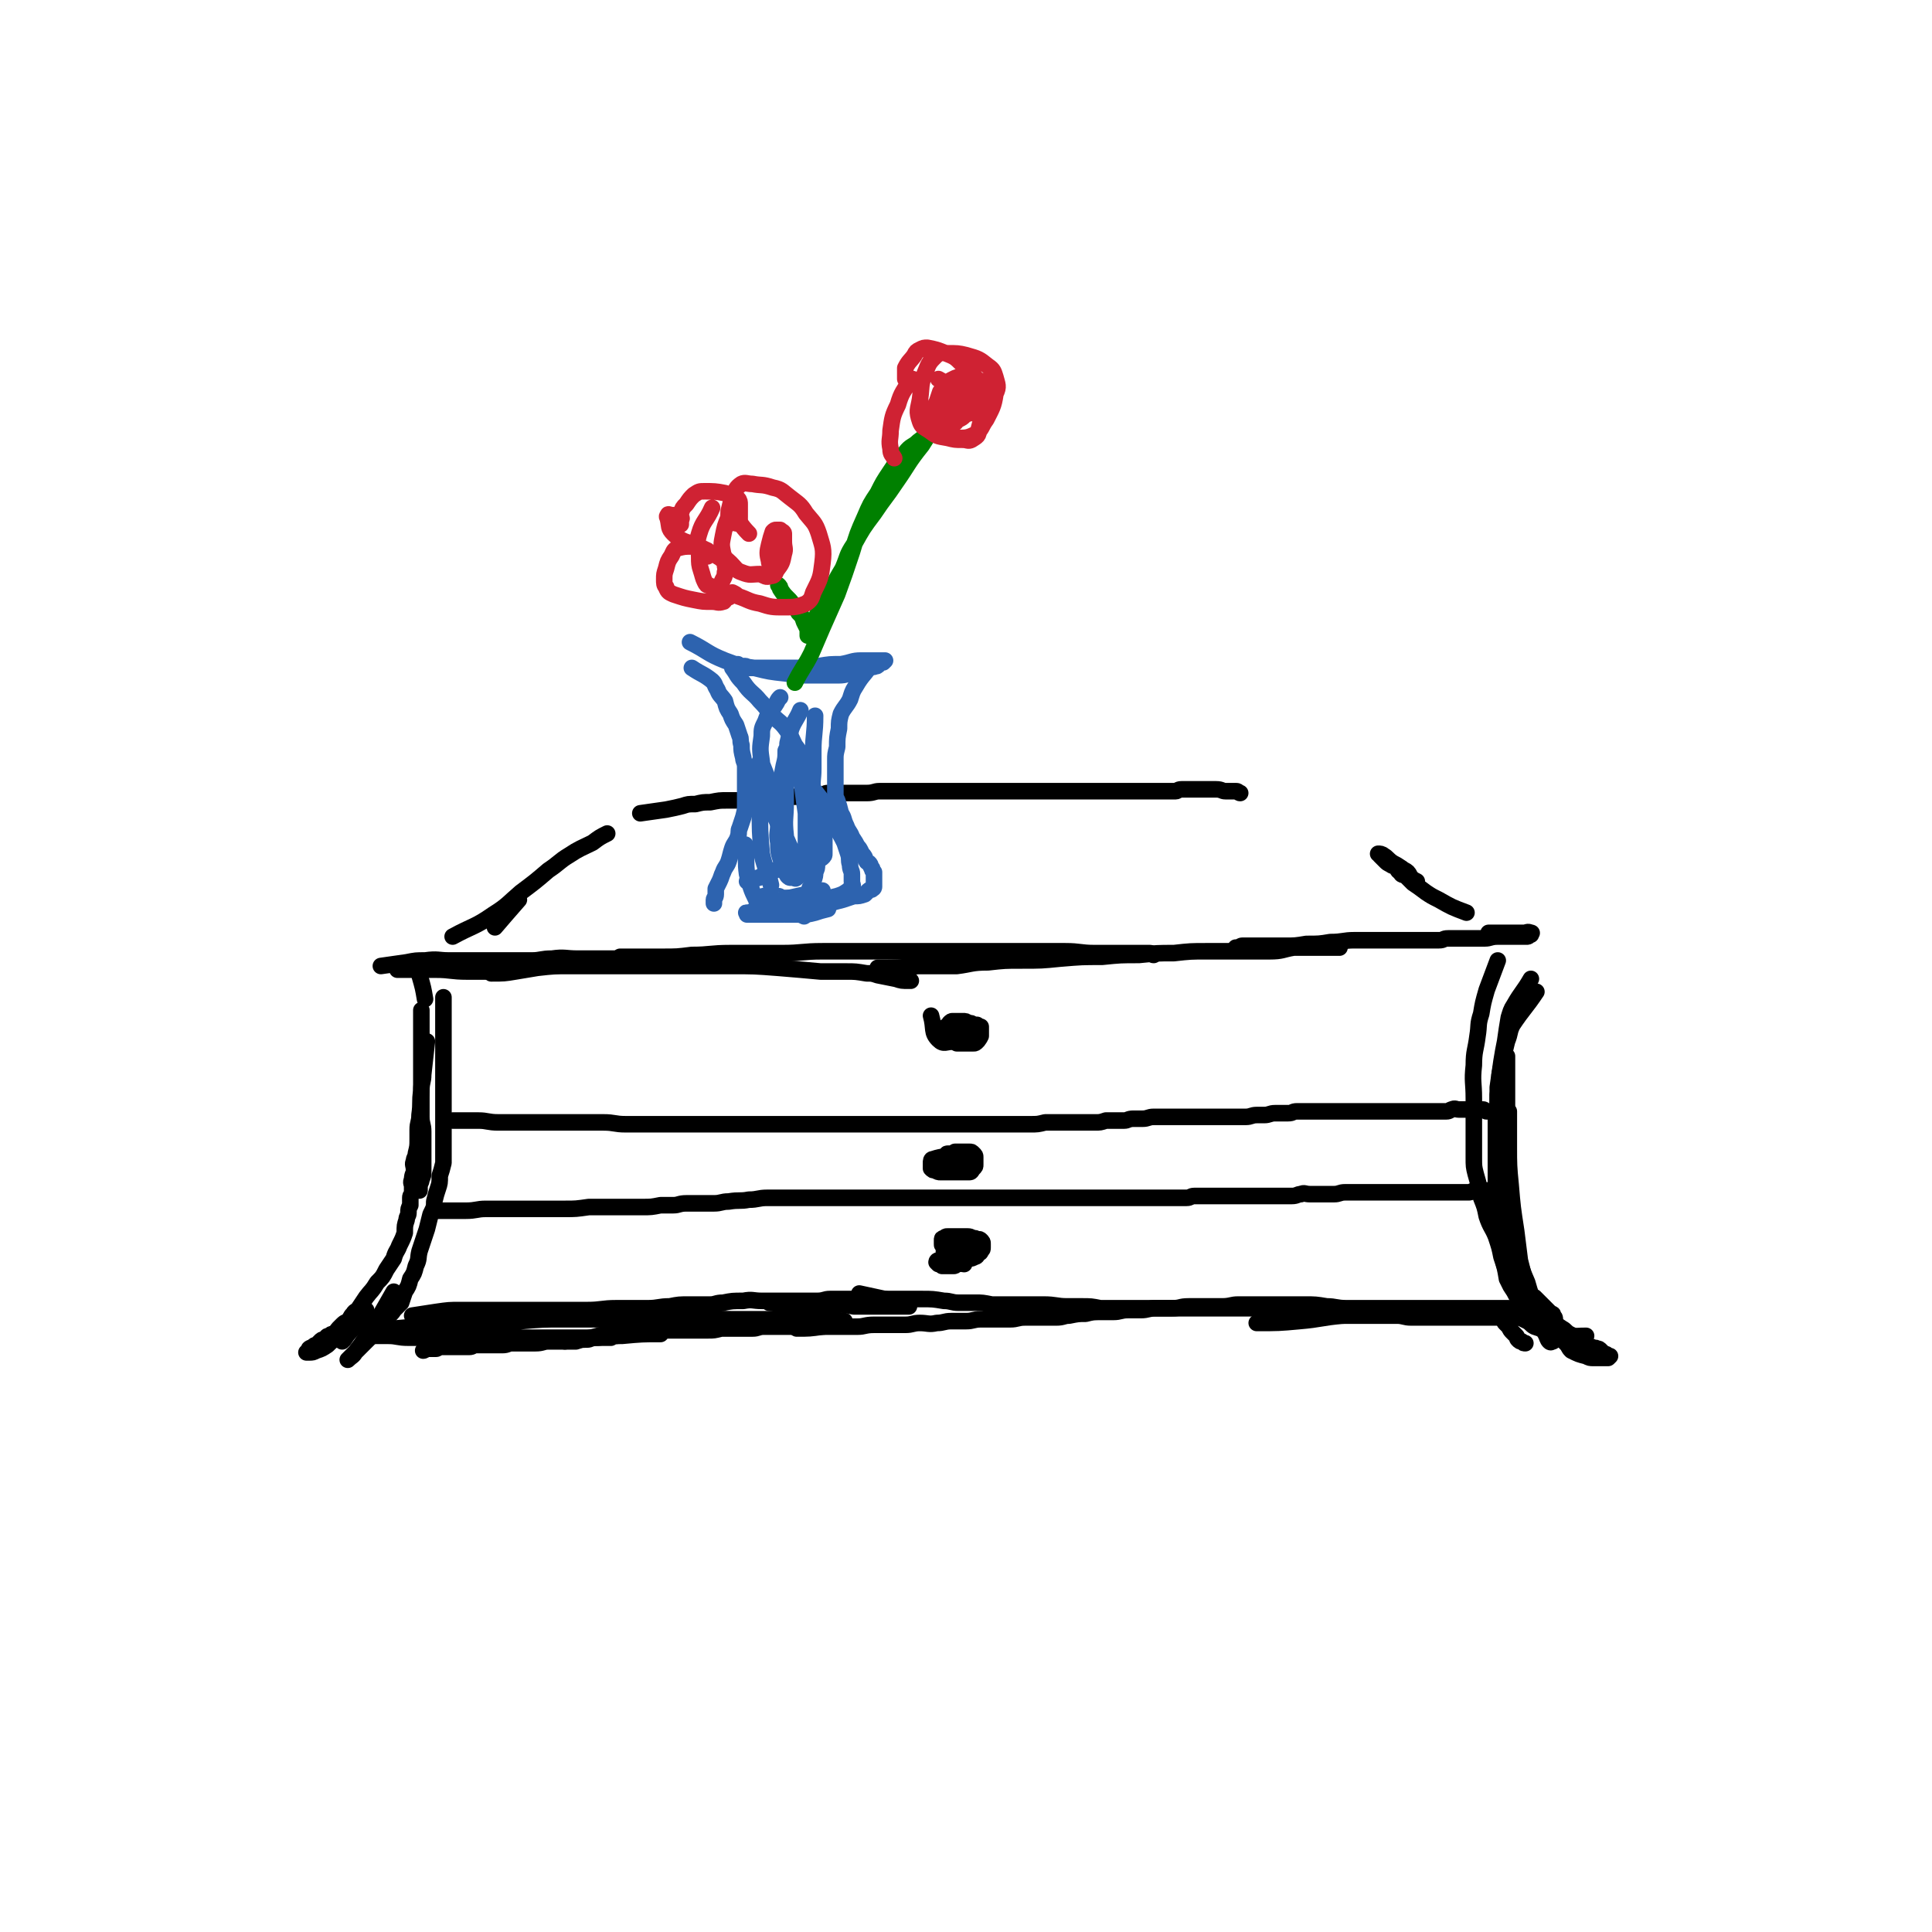 <svg viewBox='0 0 1050 1050' version='1.1' xmlns='http://www.w3.org/2000/svg' xmlns:xlink='http://www.w3.org/1999/xlink'><g fill='none' stroke='#000000' stroke-width='9' stroke-linecap='round' stroke-linejoin='round'><path d='M229,549c0,0 0,0 0,0 0,8 0,8 0,16 0,4 0,4 0,8 0,5 0,5 0,9 0,5 0,5 0,9 0,4 0,4 0,8 0,4 0,4 0,8 0,4 1,4 1,8 0,3 0,4 0,7 0,2 0,2 0,5 0,3 0,3 0,6 0,2 0,2 0,3 0,3 0,3 -1,5 0,2 -1,2 -1,4 0,1 0,1 0,2 '/><path d='M232,566c0,0 0,0 0,0 -1,9 -1,9 -2,18 0,4 -1,4 -1,9 -1,6 0,6 -1,13 0,4 -1,4 -1,8 0,2 0,2 0,5 0,4 0,4 -1,8 0,2 -1,2 -1,4 -1,2 0,2 0,5 0,2 -1,2 -1,5 -1,2 0,2 0,4 0,1 0,1 0,3 0,2 -1,1 -1,3 0,2 0,2 0,4 -1,2 -1,2 -1,4 0,2 -1,2 -1,4 -1,3 -1,3 -1,7 -1,3 -1,3 -3,7 -1,3 -2,3 -3,7 -2,3 -2,3 -4,6 -2,4 -2,4 -5,7 -3,5 -3,4 -6,8 -2,3 -2,3 -4,6 -1,2 -2,1 -3,3 -2,2 -1,2 -3,4 -1,1 -1,0 -3,2 -1,1 -1,1 -2,2 -1,1 -1,2 -3,3 -1,0 -1,0 -2,1 -2,0 -1,1 -3,2 -1,0 -1,0 -2,1 -1,1 -1,1 -2,2 -1,0 -1,0 -2,1 -1,1 -1,0 -2,1 0,1 0,1 0,2 0,0 -1,0 -1,0 0,0 -1,0 0,0 0,0 0,0 1,0 2,0 2,0 4,-1 3,-1 3,-1 6,-3 2,-2 2,-2 5,-4 2,-1 2,-1 4,-3 2,-1 1,-1 3,-3 1,-1 1,-1 3,-2 1,-1 1,-1 2,-2 1,-1 1,-1 2,-2 0,0 0,0 1,-1 0,-1 1,0 1,-1 0,0 0,0 0,-1 0,0 0,0 0,0 -1,1 -1,1 -2,3 -1,2 -1,2 -3,4 -1,2 -1,2 -3,4 -2,2 -2,2 -4,5 0,0 0,0 -1,1 '/><path d='M241,542c0,0 0,0 0,0 0,7 0,7 0,14 0,5 0,5 0,10 0,4 0,4 0,9 0,5 0,5 0,9 0,7 0,7 0,13 0,5 0,5 0,10 0,5 0,5 0,9 0,5 0,5 0,9 0,4 0,4 0,7 -1,4 -1,4 -2,7 0,4 0,4 -1,7 -1,3 -1,3 -2,7 0,3 0,3 -2,7 -1,4 -1,4 -2,8 -2,6 -2,6 -4,12 -1,4 0,4 -2,8 -1,4 -1,4 -3,7 -1,4 -1,4 -3,7 -1,3 -1,3 -2,6 -2,2 -2,2 -4,4 -1,2 -2,2 -3,4 -3,3 -2,3 -5,5 -1,2 -1,2 -3,4 -1,1 -1,1 -2,2 -1,1 -1,1 -3,3 -1,1 -1,1 -2,2 -1,1 -1,1 -2,2 -1,1 -1,1 -2,2 -1,1 -1,1 -2,2 0,0 0,0 -1,1 0,0 0,0 0,0 0,0 0,0 0,0 2,-2 3,-2 4,-4 7,-9 7,-10 13,-19 4,-7 4,-7 8,-14 '/><path d='M231,543c0,0 0,0 0,0 -1,-6 -1,-6 -3,-13 '/><path d='M240,526c0,0 0,0 0,0 -6,0 -6,0 -13,0 -1,0 -1,0 -2,0 -1,0 -1,0 -3,0 -1,0 -1,1 -2,1 -1,0 -1,0 -2,0 0,0 0,0 -1,0 0,0 0,0 -1,0 0,0 0,0 0,0 0,0 0,0 1,0 3,0 3,0 7,0 6,0 6,0 13,0 8,0 8,1 17,1 9,0 9,0 18,0 0,0 0,0 0,0 '/><path d='M207,525c0,0 0,0 0,0 7,-1 7,-1 14,-2 5,-1 5,-1 10,-1 7,-1 7,0 13,0 8,0 8,0 16,0 6,0 6,0 13,0 8,0 8,0 16,0 5,0 5,-1 11,-1 7,-1 7,0 14,0 7,0 7,0 14,0 8,0 8,0 16,0 5,0 5,0 10,0 4,0 4,0 9,0 4,0 4,0 8,0 5,0 5,0 11,0 5,0 5,1 11,1 1,0 1,0 2,0 '/><path d='M267,529c0,0 0,0 0,0 7,0 7,0 13,-1 6,-1 6,-1 12,-2 9,-1 9,-1 18,-1 12,0 12,0 24,0 12,0 12,0 23,0 9,0 9,0 19,0 10,0 10,0 21,0 13,0 13,0 26,1 12,1 12,1 23,2 7,0 7,0 14,0 5,0 5,0 11,1 3,0 3,0 6,1 5,1 5,1 10,2 3,1 3,1 7,1 0,0 0,0 1,0 '/><path d='M337,520c0,0 0,0 0,0 12,0 12,0 23,0 8,0 8,0 16,-1 10,0 10,-1 21,-1 14,0 14,0 28,0 11,0 11,-1 22,-1 10,0 10,0 20,0 12,0 12,0 24,0 11,0 11,0 22,0 11,0 11,0 21,0 8,0 8,0 17,0 7,0 7,0 15,0 7,0 7,0 13,0 8,0 8,1 16,1 5,0 5,0 10,0 4,0 4,0 9,0 3,0 3,0 7,0 2,0 2,0 4,0 1,0 1,1 2,1 0,0 0,0 0,0 0,0 0,0 0,0 '/><path d='M477,526c0,0 0,0 0,0 11,0 11,0 22,-1 11,0 11,0 21,0 8,-1 8,-2 17,-2 9,-1 9,-1 18,-1 11,0 11,0 21,-1 12,-1 12,-1 23,-1 10,-1 10,-1 20,-1 10,-1 10,-1 19,-1 9,-1 9,-1 18,-1 9,0 9,0 19,0 7,0 7,0 15,0 7,0 7,-1 13,-2 6,0 6,0 12,0 4,0 4,0 8,0 1,0 1,0 3,0 1,0 1,0 2,0 0,0 0,0 0,0 '/><path d='M722,514c0,0 0,0 0,0 -8,0 -8,0 -17,0 -7,0 -7,0 -15,0 -4,0 -4,0 -8,0 -2,0 -2,0 -5,0 -1,0 -1,0 -2,0 -1,0 -1,1 -2,1 -1,0 -1,0 -1,0 -1,0 0,0 1,0 6,0 6,0 13,0 6,0 6,0 12,-1 6,0 6,0 12,-1 7,0 7,0 13,-1 7,0 7,-1 13,-1 7,0 7,0 14,0 6,0 6,0 12,0 3,0 3,0 7,0 4,0 4,0 8,0 2,0 2,0 5,0 3,0 2,-1 5,-1 2,0 2,0 3,0 1,0 1,0 2,0 1,0 1,0 2,0 1,0 1,0 1,0 0,0 0,0 0,0 0,0 0,0 -1,0 -1,0 -1,0 -2,0 -1,0 -1,0 -1,0 0,0 0,0 0,0 0,0 0,0 0,0 0,0 0,0 0,0 1,0 1,0 2,0 3,0 3,0 7,0 3,0 3,0 7,0 3,0 3,-1 7,-1 2,0 2,0 5,0 3,0 3,0 6,0 1,0 1,0 2,0 2,0 2,0 3,0 1,0 1,-1 2,-1 0,0 0,0 0,0 0,-1 1,-1 0,-1 -2,-1 -2,0 -4,0 -5,0 -5,0 -11,0 -4,0 -4,0 -8,0 '/><path d='M835,539c0,0 0,0 0,0 -6,9 -7,9 -13,18 -2,4 -1,4 -3,9 -1,4 -1,4 -2,9 -1,4 -1,4 -2,9 0,6 0,6 -1,11 0,6 0,6 -1,11 0,5 0,5 0,11 0,3 0,3 0,7 0,4 0,4 0,7 0,5 0,5 0,9 0,5 0,5 0,9 0,5 1,5 2,9 0,4 0,4 1,9 0,3 0,4 1,7 1,3 1,3 2,6 0,2 0,2 1,5 1,1 1,1 2,3 0,1 0,1 1,3 0,1 0,1 1,2 1,1 1,1 2,3 0,1 0,1 1,2 1,1 1,1 2,3 1,1 1,1 2,2 1,1 1,1 3,2 1,1 1,1 2,2 1,1 1,1 2,2 1,1 1,1 2,2 1,1 1,1 2,2 0,0 0,0 1,1 1,0 1,0 1,1 1,1 1,1 1,2 0,0 0,1 0,1 0,0 0,0 0,0 0,0 0,1 0,1 0,0 -1,0 -1,0 -1,0 -1,0 -2,0 -1,-1 -1,-1 -2,-2 -2,-3 -2,-3 -4,-6 -4,-7 -4,-7 -6,-14 -3,-7 -3,-7 -5,-14 -3,-10 -3,-10 -4,-20 -2,-11 -2,-11 -2,-22 -1,-11 0,-11 0,-23 0,-6 0,-6 0,-13 0,-5 0,-5 0,-10 0,-5 0,-5 0,-9 0,-3 0,-3 0,-7 0,-3 0,-3 0,-5 '/><path d='M814,522c0,0 0,0 0,0 -3,8 -3,8 -6,16 -2,7 -2,7 -3,13 -2,6 -1,6 -2,12 -1,8 -2,8 -2,16 -1,9 0,9 0,18 0,9 0,9 0,17 0,8 0,8 0,15 0,5 0,5 1,9 2,7 2,7 3,13 2,5 2,5 3,10 2,6 3,6 5,11 2,6 2,6 3,11 2,6 2,6 3,12 1,2 1,2 2,4 2,3 2,3 3,5 2,2 2,1 3,3 2,1 1,2 2,3 2,2 2,1 3,3 2,1 1,1 2,2 1,2 1,1 2,2 1,1 1,1 2,2 1,1 2,1 2,2 1,1 1,2 1,2 1,1 1,1 2,2 1,0 1,0 1,2 0,0 0,0 0,1 0,0 0,0 0,1 0,0 0,0 0,0 -1,0 -1,1 -2,0 -1,-1 -1,-2 -2,-4 -3,-5 -3,-5 -5,-11 -3,-7 -3,-7 -5,-14 -2,-7 -2,-7 -4,-15 -1,-8 -1,-8 -2,-16 -2,-13 -2,-13 -3,-25 -1,-10 -1,-11 -1,-21 0,-8 0,-8 0,-16 0,-2 0,-2 0,-3 '/><path d='M832,532c0,0 0,0 0,0 -4,7 -5,7 -9,14 -2,3 -2,4 -3,7 -1,6 -1,6 -2,13 -1,5 -1,5 -2,11 -1,7 -1,7 -2,14 0,8 0,8 0,16 0,5 0,5 0,10 0,5 0,5 0,11 0,5 0,5 0,11 0,6 0,6 0,12 0,5 0,5 0,11 0,4 0,5 0,9 0,4 1,4 2,8 0,3 0,3 1,6 1,5 2,5 4,9 0,2 0,2 1,4 2,3 2,3 4,6 2,2 2,2 4,4 2,2 2,2 5,4 4,3 4,3 9,6 2,2 2,2 5,4 2,1 2,2 4,3 2,1 2,1 4,2 2,1 1,1 3,2 1,1 1,1 3,2 1,1 1,1 2,1 1,1 2,0 3,1 1,0 1,0 2,1 1,1 1,1 2,2 0,0 1,0 1,0 0,0 0,1 0,1 0,0 1,0 2,0 0,0 -1,1 -1,1 0,0 0,0 0,0 -1,0 -1,0 -2,0 -3,0 -3,0 -6,0 -2,0 -2,0 -4,-1 -4,-1 -4,-1 -8,-3 -2,-2 -1,-2 -3,-4 -2,-2 -2,-2 -3,-3 -3,-4 -3,-5 -6,-9 '/><path d='M862,726c0,0 0,0 0,0 -8,0 -8,1 -16,0 -3,0 -3,-2 -6,-3 -3,-1 -3,-1 -6,-2 -2,-1 -2,-2 -4,-3 -2,-1 -2,-1 -4,-2 -1,-1 -1,-1 -2,-2 -1,-1 -2,0 -3,-1 -1,0 -1,-1 -2,-1 -1,0 -1,0 -1,0 -1,0 -1,0 -1,0 -1,0 -1,0 -1,0 0,0 0,1 0,1 0,1 0,1 0,2 0,1 1,1 1,2 1,1 0,1 1,2 1,1 1,1 2,2 1,2 1,2 2,3 1,1 1,1 2,2 1,1 0,1 1,2 1,1 1,1 2,1 1,1 1,1 2,1 '/><path d='M224,715c0,0 0,0 0,0 7,-1 6,-1 13,-2 7,-1 7,-1 13,-1 8,0 8,0 15,0 6,0 6,0 11,0 8,0 8,0 15,0 7,0 7,0 14,0 7,0 7,0 14,0 8,0 8,-1 16,-1 9,0 9,0 17,0 6,0 6,-1 12,-1 5,-1 5,-1 11,-1 5,0 5,0 11,0 3,0 3,-1 7,-1 5,-1 5,-1 11,-1 5,-1 5,0 10,0 3,0 3,0 6,0 5,0 5,0 9,0 4,0 4,0 8,0 3,0 3,0 7,0 4,0 4,-1 7,-1 4,0 4,0 8,0 4,0 4,0 7,0 5,0 5,0 9,0 4,0 4,0 8,0 5,0 5,0 9,0 5,0 5,0 9,0 6,0 6,0 12,1 4,0 4,1 8,1 4,0 4,0 9,0 4,0 4,0 9,1 5,0 5,0 10,0 5,0 5,0 10,0 4,0 4,0 8,0 7,0 7,1 13,1 4,0 4,0 8,0 5,0 5,0 10,1 4,0 4,0 9,0 4,0 4,0 7,0 5,0 5,0 10,0 4,0 4,0 8,0 4,0 4,0 8,0 4,0 4,0 8,0 4,0 4,0 8,0 3,0 3,0 7,0 5,0 5,0 9,0 4,0 4,0 8,0 4,0 4,0 8,0 4,0 4,1 7,1 3,0 3,0 6,0 4,0 4,1 7,1 4,0 4,0 8,0 4,0 4,1 8,1 3,0 3,1 6,1 5,0 5,0 10,0 4,0 4,0 9,0 5,0 5,0 10,0 4,0 4,1 8,1 3,0 3,0 7,0 2,0 2,0 4,0 2,0 2,0 5,0 2,0 2,0 5,0 2,0 2,0 5,0 2,0 2,0 5,0 2,0 2,0 4,0 2,0 2,0 3,0 1,0 1,0 2,0 2,0 2,0 3,0 1,0 1,0 2,0 1,0 1,0 2,0 2,0 2,0 3,0 1,0 1,0 2,0 2,0 2,0 3,0 1,0 1,0 2,0 1,0 1,0 2,0 1,0 1,0 1,0 1,0 1,0 2,0 0,0 0,0 0,0 '/><path d='M838,710c0,0 0,0 0,0 -6,1 -6,1 -13,1 -4,0 -4,0 -7,0 -5,0 -5,0 -10,0 -5,0 -5,0 -11,0 -5,0 -5,0 -10,0 -6,0 -6,0 -11,0 -5,0 -5,0 -10,0 -5,0 -5,0 -9,0 -7,0 -7,0 -14,0 -5,0 -5,0 -11,0 -6,0 -6,-1 -11,-1 -6,-1 -6,-1 -12,-1 -4,0 -4,0 -8,0 -6,0 -6,0 -12,0 -3,0 -3,0 -7,0 -4,0 -4,0 -9,0 -4,0 -4,1 -9,1 -4,0 -4,0 -8,0 -5,0 -5,0 -10,0 -5,0 -4,1 -9,1 -5,0 -5,0 -9,0 -4,0 -4,1 -8,1 -4,0 -4,0 -7,0 -4,0 -4,1 -8,1 -3,0 -3,0 -6,0 -5,0 -5,0 -9,1 -4,0 -4,0 -9,1 -3,0 -3,1 -7,1 -3,0 -3,0 -7,0 -5,0 -5,0 -10,0 -4,0 -4,1 -8,1 -4,0 -4,0 -8,0 -4,0 -4,0 -8,0 -4,0 -4,1 -8,1 -4,0 -4,0 -8,0 -4,0 -4,1 -8,1 -4,1 -5,0 -9,0 -4,0 -4,1 -8,1 -3,0 -3,0 -7,0 -5,0 -5,0 -10,0 -5,0 -5,1 -9,1 -3,0 -3,0 -6,0 -4,0 -4,0 -7,0 -3,0 -3,0 -6,0 -3,0 -3,0 -6,0 -3,0 -3,0 -6,0 -2,0 -2,0 -5,0 -2,0 -2,0 -5,0 -3,0 -3,0 -5,0 -3,0 -3,0 -5,0 -3,0 -3,1 -6,1 -2,0 -2,0 -4,0 -4,0 -4,0 -7,0 -3,0 -3,0 -6,0 -4,1 -4,1 -7,1 -4,0 -4,0 -9,0 -3,0 -3,0 -6,0 -3,0 -3,0 -7,0 -3,0 -3,0 -6,1 -3,0 -3,0 -6,0 -3,0 -3,0 -6,1 -2,0 -2,0 -5,0 -2,0 -2,0 -5,1 -2,0 -2,0 -3,1 -2,0 -2,0 -4,0 -2,0 -2,0 -4,0 -3,0 -3,1 -5,1 -3,0 -3,0 -6,1 -4,0 -4,0 -8,0 -4,0 -4,0 -7,0 -3,0 -3,1 -7,1 -4,0 -4,0 -7,0 -3,0 -3,0 -6,0 -2,0 -2,1 -5,1 -2,0 -2,0 -4,0 -2,0 -2,0 -4,0 -2,0 -2,0 -4,0 -1,0 -1,0 -3,0 -1,0 -1,1 -3,1 -1,0 -1,0 -3,0 -1,0 -1,0 -2,0 -1,0 -1,0 -2,0 -1,0 -1,0 -3,0 -1,0 -1,0 -2,0 -1,0 -1,0 -2,0 -1,0 -1,0 -2,0 -1,0 -1,1 -2,1 -1,0 -1,0 -1,0 -1,0 -1,0 -2,0 -1,0 -1,0 -2,0 -1,0 -1,1 -2,1 '/><path d='M237,658c0,0 0,0 0,0 8,0 8,0 16,0 6,0 6,-1 11,-1 5,0 5,0 11,0 5,0 5,0 10,0 5,0 5,0 10,0 6,0 6,0 12,0 6,0 6,0 13,-1 5,0 5,0 10,0 6,0 6,0 11,0 4,0 4,0 8,0 5,0 5,0 10,-1 3,0 3,0 7,0 3,0 3,-1 7,-1 4,0 4,0 8,0 3,0 3,0 7,0 4,0 4,-1 8,-1 6,-1 6,0 11,-1 5,0 5,-1 10,-1 4,0 4,0 8,0 4,0 4,0 7,0 4,0 4,0 7,0 4,0 4,0 8,0 4,0 4,0 7,0 4,0 4,0 8,0 4,0 4,0 8,0 4,0 4,0 7,0 4,0 4,0 8,0 5,0 5,0 9,0 4,0 4,0 9,0 3,0 3,0 6,0 3,0 3,0 6,0 3,0 3,0 6,0 3,0 3,0 7,0 2,0 2,0 5,0 3,0 3,0 7,0 3,0 3,0 6,0 4,0 4,0 7,0 3,0 3,0 6,0 3,0 3,0 5,0 3,0 3,0 5,0 3,0 3,0 6,0 4,0 4,0 8,0 4,0 4,0 8,0 3,0 3,0 6,0 4,0 4,0 9,0 3,0 3,0 6,0 5,0 5,0 9,0 3,0 3,0 6,0 3,0 3,0 6,0 2,0 2,0 4,0 4,0 4,0 8,0 2,0 2,-1 4,-1 4,0 4,0 7,0 3,0 3,0 7,0 3,0 3,0 6,0 3,0 3,0 6,0 4,0 4,0 7,0 3,0 3,0 5,0 2,0 2,0 5,0 2,0 2,0 4,0 3,0 3,0 6,0 3,0 3,-1 5,-1 2,-1 2,0 5,0 2,0 2,0 5,0 2,0 2,0 4,0 2,0 2,0 4,0 3,0 3,-1 6,-1 2,0 2,0 5,0 2,0 2,0 4,0 3,0 3,0 5,0 3,0 3,0 5,0 3,0 3,0 5,0 3,0 3,0 5,0 3,0 3,0 7,0 2,0 2,0 4,0 2,0 2,0 4,0 1,0 1,0 3,0 2,0 2,0 3,0 1,0 1,0 3,0 2,0 2,0 4,0 1,0 1,0 2,0 1,0 1,0 3,0 1,0 1,0 2,0 2,0 2,0 3,0 1,0 1,0 3,-1 1,0 1,0 2,0 2,0 2,0 3,0 1,0 1,0 2,0 2,0 2,0 3,0 1,0 1,-1 2,-1 1,0 1,0 3,0 1,0 1,0 2,0 1,0 1,0 2,-1 0,0 0,0 0,0 '/><path d='M246,609c0,0 0,0 0,0 7,0 7,0 14,0 5,0 5,1 11,1 4,0 4,0 9,0 5,0 5,0 10,0 6,0 6,0 13,0 6,0 6,0 12,0 6,0 6,0 13,0 6,0 6,1 12,1 4,0 4,0 9,0 3,0 3,0 7,0 6,0 6,0 12,0 4,0 4,0 7,0 6,0 6,0 11,0 5,0 5,0 10,0 6,0 6,0 11,0 5,0 5,0 10,0 4,0 4,0 9,0 4,0 4,0 9,0 5,0 5,0 10,0 3,0 3,0 6,0 4,0 4,0 8,0 4,0 4,0 8,0 4,0 4,0 8,0 4,0 4,0 9,0 4,0 4,0 8,0 4,0 4,0 9,0 4,0 4,0 8,0 4,0 4,0 8,0 3,0 3,0 6,0 4,0 4,0 7,0 3,0 3,0 7,0 4,0 4,0 8,0 3,0 3,0 6,0 4,0 4,0 9,0 4,0 4,0 8,-1 3,0 3,0 6,0 4,0 4,0 8,0 3,0 3,0 7,0 3,0 3,0 6,0 3,0 3,0 6,-1 3,0 3,0 5,0 2,0 2,0 5,0 2,0 2,-1 5,-1 3,0 3,0 5,0 3,0 3,-1 6,-1 3,0 3,0 5,0 4,0 4,0 7,0 3,0 3,0 6,0 2,0 2,0 5,0 3,0 3,0 7,0 3,0 3,0 7,0 3,0 3,0 6,0 3,0 3,0 7,0 3,0 3,-1 6,-1 2,0 2,0 4,0 3,0 3,-1 6,-1 1,0 1,0 3,0 2,0 2,0 4,0 3,0 2,-1 5,-1 3,0 3,0 5,0 2,0 2,0 4,0 3,0 3,0 5,0 2,0 2,0 4,0 3,0 3,0 5,0 3,0 3,0 5,0 2,0 2,0 4,0 3,0 3,0 5,0 4,0 4,0 7,0 2,0 2,0 4,0 3,0 3,0 6,0 2,0 2,0 4,0 3,0 3,0 5,0 3,0 3,0 6,0 2,0 2,0 5,0 2,0 2,0 4,0 2,0 2,0 3,0 2,0 2,-1 3,-1 2,-1 2,0 4,0 0,0 0,0 1,0 2,0 2,0 3,0 1,0 1,0 2,0 2,0 2,0 3,0 2,0 2,0 4,0 1,0 1,1 2,1 '/><path d='M520,627c0,0 0,0 0,0 -6,2 -7,1 -13,3 -1,0 -1,1 -1,2 0,1 0,1 0,2 0,1 0,1 0,1 1,1 1,1 2,1 2,1 2,1 3,1 1,0 1,0 2,0 2,0 2,0 3,0 2,0 2,0 3,0 1,0 1,0 2,0 1,0 2,0 2,-1 1,-1 1,-1 1,-2 0,-1 0,-1 0,-1 0,-1 0,-1 0,-2 0,-1 0,-1 0,-1 0,-1 -1,-1 -1,-1 -2,-1 -2,-1 -4,-1 0,0 0,0 -1,0 -1,0 -1,0 -2,0 -1,0 -2,-1 -2,0 -1,1 -1,1 -1,2 -1,1 -1,1 -1,1 0,1 0,1 0,2 0,1 0,1 1,2 0,0 1,0 1,0 1,1 1,1 2,1 1,0 1,0 2,0 2,0 2,0 3,0 1,0 2,0 3,0 0,0 0,-1 1,-2 0,0 0,0 0,-1 0,-1 0,-1 0,-2 0,-1 0,-1 0,-2 0,0 0,0 -1,-1 -1,0 -1,0 -2,-1 -1,0 -1,0 -3,0 -1,0 -1,0 -2,0 -1,0 -1,0 -2,0 -1,0 0,1 -1,2 -1,1 -1,1 -1,2 0,1 0,1 0,2 0,1 0,1 0,2 0,1 1,1 2,1 1,1 1,1 3,1 2,0 2,0 3,0 2,0 2,0 3,0 2,0 2,0 3,0 1,0 1,-1 2,-2 1,-1 1,-1 1,-2 0,-1 0,-1 0,-2 0,-1 0,-1 0,-2 0,-1 0,-1 -1,-2 -1,-1 -1,-1 -2,-1 -2,0 -2,0 -4,0 -1,0 -1,0 -3,0 0,0 0,0 -1,0 '/><path d='M524,687c0,0 0,0 0,0 -6,-1 -6,-1 -13,-2 -1,0 -1,0 -1,0 -1,0 -1,1 -1,1 1,1 1,1 1,1 1,0 1,0 2,1 1,0 1,0 3,0 1,0 1,0 3,0 1,0 1,0 2,-1 1,0 2,0 3,-1 0,0 0,-1 1,-2 0,0 0,-1 0,-1 0,-1 0,-1 0,-2 0,0 0,0 0,-1 0,0 -1,0 -2,-1 -1,0 -1,0 -3,0 -1,0 -1,0 -2,0 -1,0 -1,0 -2,0 -1,0 -1,0 -2,1 0,0 0,0 0,1 0,1 0,1 0,2 0,0 1,0 2,0 2,1 2,1 4,1 3,0 3,0 5,0 2,0 2,0 3,0 1,0 1,0 3,-1 1,0 1,-1 2,-2 0,0 1,0 1,-1 1,-1 1,-1 1,-2 0,-1 0,-1 0,-2 0,-1 0,-1 -1,-2 -1,-1 -1,0 -3,-1 -2,0 -2,-1 -4,-1 -2,0 -2,0 -5,0 -2,0 -2,0 -4,0 -1,0 -1,0 -2,0 -1,0 -1,0 -2,1 -1,0 -1,0 -1,1 0,1 0,1 0,2 0,1 0,1 1,1 1,1 1,1 2,1 2,1 2,1 4,1 1,0 1,0 2,0 1,0 1,0 3,0 1,0 1,0 2,0 1,0 1,0 2,0 0,0 -1,0 -1,0 0,-1 0,-1 0,-1 0,-1 0,-1 0,-1 -1,-1 -1,-1 -2,-1 -2,0 -2,0 -3,0 -1,0 -1,0 -2,0 0,0 0,0 0,0 '/><path d='M506,552c0,0 0,0 0,0 2,7 0,9 4,13 3,3 4,1 9,1 1,0 1,0 2,0 2,0 2,0 3,0 1,0 1,0 2,0 1,0 1,-1 2,-1 1,-1 1,0 1,-1 1,-1 0,-1 0,-2 0,-1 0,-1 0,-1 -1,-2 -1,-2 -2,-2 -2,-1 -2,0 -4,0 -2,-1 -2,-1 -4,-1 -2,0 -2,0 -3,0 -1,0 -1,0 -2,0 -1,1 -1,1 -2,1 -1,1 -1,1 -1,2 0,1 0,2 0,2 0,1 1,1 1,2 2,1 2,1 4,1 3,0 3,0 5,0 3,0 3,0 5,0 1,0 1,0 3,0 1,0 1,0 2,-1 1,0 1,0 2,-2 0,0 0,-1 0,-2 0,0 0,0 0,-1 0,-1 0,-1 0,-2 0,0 -1,0 -2,-1 -1,0 -1,0 -3,0 -2,0 -2,0 -4,0 -1,0 -1,0 -3,0 -1,0 -1,0 -2,1 -1,1 -1,1 -2,2 0,0 0,1 0,2 0,1 0,1 0,2 0,1 0,1 1,2 1,1 1,0 2,1 2,0 2,0 5,0 1,0 1,0 2,0 1,0 1,0 2,0 1,0 1,0 2,-1 1,-1 1,-1 1,-2 0,-1 0,-1 0,-3 0,-1 1,-1 0,-2 -1,-1 -1,-1 -3,-2 -1,-1 -1,-1 -3,-1 -1,-1 -1,-1 -3,-1 -1,0 -1,0 -3,0 -1,0 -1,0 -2,0 -1,0 -1,0 -2,1 0,0 0,0 0,1 0,1 -1,2 0,2 2,1 3,1 6,1 0,0 0,0 1,0 '/><path d='M433,722c0,0 0,0 0,0 7,0 7,0 14,-1 2,0 2,-1 4,-1 1,0 1,0 2,0 1,0 1,-1 2,-1 1,0 1,0 2,0 1,0 0,-1 1,-1 0,0 1,0 1,0 0,0 0,0 0,0 -1,0 -1,0 -1,0 -5,-1 -5,-1 -10,-1 -6,-1 -6,0 -13,0 -8,0 -8,0 -17,0 -9,0 -9,0 -19,0 -11,0 -11,-1 -22,0 -11,1 -10,2 -21,4 -9,1 -9,1 -18,2 -11,2 -11,3 -22,5 -5,1 -5,0 -9,1 '/><path d='M359,725c0,0 0,0 0,0 -10,0 -10,0 -21,1 -6,0 -6,0 -13,1 -8,0 -8,0 -16,0 -9,0 -9,0 -18,0 -8,0 -8,0 -17,0 -7,0 -7,0 -15,0 -7,0 -7,0 -14,0 -7,0 -7,0 -13,0 -5,0 -5,0 -10,0 -6,0 -6,-1 -11,-1 -2,0 -2,0 -4,0 -1,0 -1,0 -3,0 -1,0 -1,-1 -2,-1 -1,0 -1,0 -2,0 0,0 0,0 0,-1 0,0 0,0 0,0 0,0 0,0 0,-1 0,0 0,0 0,0 0,0 0,0 1,0 1,0 1,0 2,0 0,0 0,0 0,0 1,0 1,0 1,0 1,0 1,0 1,0 1,0 1,0 1,0 0,0 0,0 1,0 1,0 1,0 2,0 3,0 3,-1 6,-1 11,-1 11,-1 22,-2 11,-1 11,-1 22,-1 12,-1 12,0 24,-1 12,-1 12,-1 23,-1 13,0 13,0 26,0 10,0 10,-1 20,-1 11,-1 11,-1 22,-1 3,0 3,0 7,0 '/><path d='M418,708c0,0 0,0 0,0 10,1 10,1 21,1 7,0 7,0 14,0 6,0 6,0 11,1 5,0 5,0 10,0 5,0 5,0 9,0 2,0 2,0 5,0 1,0 1,0 3,0 1,0 1,0 2,0 0,0 0,0 1,0 0,0 0,0 0,0 '/><path d='M467,703c0,0 0,0 0,0 14,3 14,3 27,6 '/><path d='M683,719c0,0 0,0 0,0 12,0 12,0 23,-1 12,-1 12,-2 24,-3 13,-1 13,-1 26,-2 6,0 6,0 12,0 '/><path d='M246,509c0,0 0,0 0,0 11,-6 12,-5 22,-12 8,-5 8,-6 15,-12 8,-6 8,-6 15,-12 6,-4 6,-5 11,-8 6,-4 7,-4 13,-7 4,-3 4,-3 8,-5 '/><path d='M269,504c0,0 0,0 0,0 6,-7 6,-7 13,-15 '/><path d='M797,496c0,0 0,0 0,0 -8,-3 -8,-3 -15,-7 -4,-2 -4,-2 -7,-4 -4,-3 -4,-3 -7,-5 -2,-2 -2,-2 -4,-4 -2,-1 -2,0 -3,-2 -2,-1 -1,-2 -3,-3 -1,-1 -1,0 -2,-1 -2,-1 -2,-1 -3,-2 -1,-1 -1,-1 -2,-2 0,0 0,0 -1,-1 0,-1 0,-1 -1,-1 0,0 0,0 0,0 0,0 0,0 0,0 1,0 2,0 3,1 2,1 2,2 5,4 2,1 2,1 5,3 1,1 2,1 3,2 1,1 1,2 2,3 1,1 1,1 3,2 0,0 0,0 0,0 '/><path d='M348,442c0,0 0,0 0,0 7,-1 7,-1 14,-2 5,-1 5,-1 9,-2 3,-1 3,-1 7,-1 4,-1 4,-1 8,-1 5,-1 5,-1 9,-1 3,0 3,0 6,0 5,0 5,-1 9,-1 5,0 5,0 9,0 3,0 3,0 6,0 4,0 4,-1 7,-1 2,0 2,0 4,0 3,0 3,-1 5,-1 3,0 3,0 5,0 2,0 2,-1 4,-1 4,0 4,0 8,0 1,0 1,0 3,0 3,0 3,0 7,0 2,0 2,0 3,0 4,0 4,-1 7,-1 3,0 3,0 6,0 3,0 3,0 6,0 3,0 3,0 7,0 3,0 3,0 6,0 2,0 2,0 5,0 3,0 3,0 7,0 3,0 3,0 6,0 2,0 2,0 4,0 2,0 2,0 5,0 1,0 1,0 2,0 3,0 3,0 6,0 2,0 2,0 3,0 3,0 3,0 5,0 1,0 1,0 2,0 2,0 2,0 3,0 3,0 3,0 5,0 2,0 2,0 5,0 2,0 2,0 5,0 2,0 2,0 4,0 3,0 3,0 6,0 3,0 3,0 7,0 2,0 2,0 5,0 3,0 3,0 6,0 3,0 3,0 6,0 2,0 2,0 4,0 3,0 3,0 5,0 2,0 2,0 4,0 2,0 2,0 4,0 3,0 3,0 5,0 2,0 2,0 4,0 2,0 2,0 4,0 1,0 1,0 3,0 2,0 2,0 3,0 2,0 2,0 3,0 1,0 1,-1 3,-1 1,0 1,0 2,0 1,0 1,0 3,0 1,0 1,0 2,0 2,0 2,0 3,0 1,0 1,0 3,0 1,0 1,0 3,0 1,0 1,0 3,0 3,0 3,1 5,1 3,0 3,0 6,0 1,0 1,1 2,1 '/></g>
<g fill='none' stroke='#2D63AF' stroke-width='9' stroke-linecap='round' stroke-linejoin='round'><path d='M376,363c0,0 0,0 0,0 6,4 6,3 11,7 2,2 1,2 3,5 1,3 2,3 4,6 1,4 1,4 3,7 1,3 1,3 3,6 1,3 1,3 2,6 1,2 0,2 1,5 0,3 0,3 1,7 0,2 1,2 1,5 0,3 0,3 0,6 0,4 0,4 0,8 0,3 0,3 0,6 0,3 0,3 -1,7 -1,3 -1,3 -2,6 -1,2 0,2 -1,5 -1,3 -2,3 -3,6 -1,3 -1,4 -2,7 -1,3 -2,3 -3,6 -1,2 -1,3 -2,5 -1,2 -1,2 -2,4 0,1 0,2 0,3 0,2 -1,2 -1,3 0,1 0,1 0,2 0,0 0,0 0,0 '/><path d='M474,360c0,0 0,0 0,0 -4,7 -5,6 -9,13 -2,3 -2,4 -3,7 -2,4 -3,4 -5,8 -1,4 -1,4 -1,8 -1,5 -1,5 -1,10 -1,4 -1,4 -1,7 0,3 0,3 0,6 0,3 0,3 0,5 0,4 0,4 0,7 0,2 0,2 1,4 1,3 1,3 2,7 2,3 1,3 3,7 1,3 2,3 3,6 2,3 2,3 3,5 1,1 1,1 2,3 0,1 1,1 2,3 0,0 0,1 1,2 0,1 1,0 2,2 0,0 0,1 1,2 0,1 0,1 1,2 0,1 0,1 0,2 0,0 0,0 0,1 0,1 0,1 0,2 0,1 0,1 0,2 0,0 0,0 0,1 0,0 0,1 -1,1 0,1 -1,0 -2,1 -1,1 -1,1 -2,2 -3,1 -3,1 -6,1 -3,1 -3,1 -6,2 -4,1 -4,1 -7,2 -3,0 -3,0 -5,0 -2,0 -2,1 -5,1 -2,0 -2,0 -4,0 -3,0 -3,0 -5,0 -3,0 -3,0 -6,0 -2,0 -2,0 -4,-1 -2,0 -2,0 -3,-1 -2,0 -2,-1 -3,-2 0,0 0,0 -1,-1 '/><path d='M419,481c0,0 0,0 0,0 -2,-9 -3,-8 -5,-17 -1,-12 -1,-12 -1,-25 -1,-5 0,-5 0,-11 0,-3 0,-3 0,-5 0,-2 0,-2 0,-4 0,-2 0,-2 0,-3 0,-1 0,-1 0,-1 0,-1 0,-2 0,-1 1,0 1,0 1,1 2,5 2,5 4,10 2,6 2,6 4,12 1,4 1,4 2,8 0,3 0,3 1,5 1,2 1,2 1,4 1,2 0,2 1,4 0,2 0,2 1,3 0,1 0,1 1,3 0,1 1,1 1,2 0,1 0,1 1,2 0,0 0,0 0,1 0,0 0,1 0,0 -1,0 -1,-1 -2,-2 -1,-6 -2,-7 -2,-13 -1,-9 0,-9 0,-18 0,-5 0,-5 0,-11 0,-4 0,-4 0,-7 0,-2 1,-2 1,-4 0,-1 0,-1 1,-2 0,-1 0,-1 1,-2 0,-1 0,-1 1,-1 0,0 1,0 1,0 1,2 1,2 2,4 1,7 1,7 2,14 1,8 1,8 2,15 0,4 0,4 0,7 0,5 0,5 0,9 0,2 1,2 1,4 0,1 0,1 0,3 0,1 0,1 0,2 0,1 0,1 0,3 0,1 1,1 1,2 0,0 0,0 0,1 0,0 0,0 0,0 0,0 -1,0 -1,0 -3,-2 -3,-2 -5,-5 -4,-6 -4,-6 -7,-13 -4,-7 -4,-7 -7,-14 -3,-6 -3,-6 -4,-13 -2,-7 -2,-7 -2,-14 -1,-7 -1,-7 0,-14 0,-4 0,-4 2,-8 2,-6 3,-5 6,-10 1,-2 1,-2 2,-3 '/><path d='M443,389c0,0 0,0 0,0 0,10 -1,10 -1,19 0,5 0,5 0,10 0,6 -1,6 0,13 0,5 1,5 2,11 0,2 0,2 1,5 0,2 0,2 1,4 0,2 0,2 1,3 0,1 1,1 1,2 0,1 0,1 0,2 0,2 0,2 0,3 0,1 0,1 0,1 0,1 0,1 0,2 0,1 0,1 -1,2 -1,1 -2,1 -3,1 -3,1 -3,0 -6,1 -4,1 -4,1 -7,2 -4,1 -4,1 -7,2 -3,1 -3,1 -5,2 -3,1 -3,1 -5,2 -1,1 -1,1 -2,1 -2,1 -2,1 -3,1 -1,0 -1,0 -2,0 -1,0 -1,1 -1,1 0,0 0,0 0,0 '/><path d='M447,484c0,0 0,0 0,0 -9,2 -9,2 -18,4 -3,1 -3,1 -6,2 -2,1 -2,2 -4,2 -2,1 -2,1 -4,1 -2,1 -2,1 -3,1 -1,1 -2,1 -2,1 -2,0 -1,1 -2,1 -1,0 -2,0 -2,0 -1,0 0,0 0,1 1,0 1,0 3,0 3,0 3,0 6,0 5,0 5,0 9,0 5,0 5,0 10,-1 3,0 3,-1 6,-1 2,0 2,0 3,0 2,0 1,-1 3,-1 1,0 1,0 2,0 1,0 1,0 2,0 0,0 0,0 0,0 0,0 0,0 0,0 -4,1 -4,1 -7,2 -4,1 -4,1 -8,1 -4,0 -4,0 -7,0 -4,0 -4,0 -8,-1 -2,0 -2,0 -4,-2 -3,-2 -3,-2 -5,-5 -3,-6 -3,-7 -5,-14 -1,-7 0,-7 -1,-15 0,0 0,0 0,-1 '/><path d='M442,467c0,0 0,0 0,0 -4,5 -4,6 -9,10 -1,1 -1,0 -1,0 -1,0 -1,0 -2,0 -1,0 -1,0 -2,-1 -2,-3 -2,-4 -3,-7 -2,-6 -2,-6 -2,-11 -1,-5 0,-5 0,-10 0,-7 0,-7 0,-13 0,-4 0,-4 1,-8 1,-6 1,-6 2,-11 1,-4 1,-4 1,-8 1,-2 1,-2 1,-4 1,-4 1,-4 2,-8 2,-5 3,-5 5,-10 '/><path d='M375,349c0,0 0,0 0,0 10,5 9,6 19,10 8,3 8,3 16,4 8,2 8,2 17,3 6,1 6,1 13,1 5,0 5,0 9,0 4,0 4,0 7,0 4,0 4,-1 7,-1 2,-1 2,-1 4,-1 1,-1 1,-1 2,-1 2,0 2,-1 3,-1 2,-1 2,0 4,-1 1,0 1,0 1,-1 1,0 1,-1 1,-1 1,0 1,0 2,0 1,-1 1,-1 1,-1 0,0 0,0 0,0 0,0 0,0 0,0 -1,0 -1,0 -3,0 -5,0 -5,0 -10,0 -5,0 -5,1 -11,2 -6,0 -6,0 -12,1 -4,0 -4,0 -8,1 -4,0 -4,0 -7,0 -4,0 -4,0 -9,0 -2,0 -2,0 -5,0 -2,0 -2,0 -4,0 -1,0 -1,0 -2,0 -1,0 -1,0 -3,0 -1,0 -1,-1 -2,-1 -1,0 -2,0 -3,0 0,0 0,0 -1,-1 -1,0 -1,0 -2,0 -1,0 -1,0 -1,0 -1,0 0,1 0,2 3,4 2,4 6,8 4,6 5,5 9,10 4,4 4,5 7,8 4,4 4,3 7,7 3,4 3,5 5,9 3,4 3,4 4,9 2,5 2,5 3,11 1,7 1,6 3,13 1,6 1,6 2,11 0,6 0,6 0,11 0,5 0,5 0,10 0,2 0,2 -1,4 0,2 0,2 -1,5 0,1 0,1 -1,2 0,1 -1,1 -1,2 0,0 0,0 0,0 '/><path d='M432,416c0,0 0,0 0,0 7,9 7,9 14,18 3,4 3,4 5,9 2,4 2,4 4,8 2,3 2,3 4,7 1,3 1,3 2,6 1,3 0,3 1,6 0,3 1,3 1,5 0,2 0,2 0,4 0,2 1,2 0,3 -1,1 -1,1 -2,2 -3,2 -3,2 -6,3 -4,1 -4,1 -7,1 -4,0 -4,0 -7,0 -2,0 -2,0 -4,0 -2,0 -2,0 -3,0 -2,0 -2,0 -3,0 -1,0 -1,0 -2,0 -1,0 -1,0 -2,0 -1,0 -1,0 -2,0 -1,0 -1,-1 -2,-1 -1,0 -1,0 -2,0 0,0 0,0 0,0 -1,0 -1,0 -1,0 -1,0 0,1 0,1 1,1 0,2 1,2 2,2 3,1 5,3 5,2 5,2 11,5 '/></g>
<g fill='none' stroke='#008000' stroke-width='9' stroke-linecap='round' stroke-linejoin='round'><path d='M432,371c0,0 0,0 0,0 4,-8 5,-8 9,-16 3,-7 3,-7 6,-14 4,-9 4,-9 8,-18 4,-11 4,-11 8,-23 3,-10 3,-10 7,-19 3,-7 3,-7 7,-13 3,-6 3,-6 7,-12 4,-6 4,-6 8,-10 3,-4 4,-3 7,-6 4,-3 4,-3 7,-6 3,-2 3,-2 5,-4 2,-1 2,-1 3,-2 1,-1 1,-1 2,-2 1,-1 1,0 2,-1 0,0 0,-1 0,-1 -2,1 -3,1 -6,3 -6,7 -6,7 -11,15 -8,10 -7,10 -14,20 -6,9 -6,8 -12,17 -6,8 -6,8 -11,17 -4,6 -3,6 -6,13 -3,5 -3,5 -6,11 -2,3 -2,3 -4,7 0,2 0,2 -1,3 -1,2 -1,2 -2,3 -1,1 -1,1 -1,2 -1,2 -1,2 -1,3 0,1 0,2 -1,2 -1,1 -1,1 -2,2 0,0 0,1 0,1 0,1 -1,1 -1,1 0,1 0,1 0,1 0,1 0,0 0,0 0,-2 0,-2 0,-3 -1,-2 -1,-2 -2,-4 -1,-3 -1,-3 -3,-5 -1,-2 -1,-2 -3,-4 -1,-2 -1,-2 -3,-4 -2,-2 -2,-2 -4,-5 0,-1 0,-1 -1,-2 '/></g>
<g fill='none' stroke='#CF2233' stroke-width='9' stroke-linecap='round' stroke-linejoin='round'><path d='M510,206c0,0 0,0 0,0 7,4 7,4 13,7 3,1 3,0 6,0 1,0 2,0 3,0 0,0 0,-1 0,-2 0,-1 1,-1 0,-2 -1,-1 -1,-2 -3,-3 -3,-1 -4,-1 -7,-1 -2,0 -2,0 -4,1 -2,1 -2,1 -3,2 -2,3 -2,3 -4,5 -1,3 -1,3 -2,6 0,2 -1,2 0,4 1,1 1,2 2,2 5,1 6,0 11,0 4,0 4,0 7,-1 2,0 2,-1 3,-2 2,-2 2,-2 4,-5 1,-2 1,-3 1,-5 0,-1 1,-2 0,-3 -1,-1 -2,-1 -4,-2 -4,-1 -5,-1 -9,0 -2,1 -3,1 -5,3 -3,2 -3,3 -5,6 -2,3 -2,3 -3,6 -1,2 0,2 0,5 0,1 0,1 0,2 0,1 1,1 2,1 2,0 3,1 5,0 2,0 1,-1 3,-2 2,-1 2,-1 3,-2 1,-1 1,-1 1,-2 0,-1 1,-1 1,-2 0,-1 1,-1 0,-2 -1,-1 -1,-2 -3,-2 -3,-1 -3,0 -5,0 -3,0 -3,0 -5,0 -2,0 -2,-1 -3,0 -2,1 -1,2 -2,3 -1,2 -2,2 -2,4 -1,3 0,3 0,5 0,2 -1,3 0,4 2,2 3,1 6,2 4,1 4,2 9,2 4,0 5,0 9,-2 4,-3 3,-4 6,-8 3,-6 4,-7 5,-14 2,-4 1,-5 0,-9 -1,-3 -1,-4 -4,-6 -5,-4 -5,-4 -12,-6 -4,-1 -5,-1 -10,-1 -3,0 -3,-1 -6,1 -4,4 -4,4 -6,9 -3,7 -2,8 -3,15 -1,6 -2,6 0,12 1,3 2,3 5,5 4,3 4,3 10,4 4,1 4,1 8,1 3,0 3,1 5,0 3,-2 4,-2 4,-6 2,-7 2,-8 2,-16 -1,-6 -1,-7 -4,-12 -3,-4 -3,-4 -7,-7 -4,-4 -4,-4 -9,-6 -5,-2 -5,-2 -10,-3 -2,0 -2,0 -4,1 -2,1 -2,1 -3,3 -2,3 -3,3 -5,7 0,1 0,1 0,3 0,1 0,1 0,2 0,1 0,1 0,1 0,0 1,0 2,0 1,0 1,0 2,0 0,0 -1,0 -1,0 0,0 0,0 0,0 -4,7 -5,7 -7,14 -3,6 -3,7 -4,14 0,5 -1,5 0,10 0,3 1,3 2,5 '/><path d='M387,276c0,0 0,0 0,0 -3,7 -5,7 -7,14 -2,6 0,6 0,13 0,3 0,4 1,7 1,3 1,4 2,6 1,2 1,2 2,2 2,1 2,1 3,1 1,0 1,0 2,0 1,-1 1,-1 2,-2 1,-3 2,-3 2,-6 1,-2 0,-2 0,-4 0,-1 1,-2 0,-2 -1,-1 -2,-1 -3,-2 -2,-1 -2,-2 -4,-2 0,-1 0,0 -1,0 -1,0 -1,0 -2,0 0,0 0,0 0,0 0,1 0,1 0,1 0,1 1,0 1,0 0,0 0,-1 0,-1 -1,-1 0,-2 -1,-2 -4,-2 -4,-2 -8,-2 -4,0 -4,0 -8,1 -2,1 -2,2 -3,4 -2,3 -2,3 -3,7 -1,3 -1,3 -1,6 0,2 0,3 1,4 1,3 2,3 4,4 6,2 6,2 11,3 5,1 5,1 10,1 3,0 3,1 6,0 1,0 0,-1 2,-2 0,0 1,0 2,-1 0,0 -1,-1 0,-1 0,-1 1,-1 1,-1 2,1 2,1 3,2 6,2 6,3 12,4 6,2 7,2 13,2 6,0 7,0 12,-2 3,-2 3,-3 4,-6 4,-8 4,-8 5,-16 1,-8 0,-9 -2,-16 -2,-6 -3,-6 -7,-11 -3,-5 -4,-5 -9,-9 -4,-3 -4,-4 -9,-5 -6,-2 -6,-1 -11,-2 -3,0 -4,-1 -6,0 -3,2 -3,3 -5,7 -1,4 -1,4 -2,8 0,2 0,2 0,4 0,1 -1,2 0,2 1,1 1,0 3,0 1,0 1,1 2,0 1,-1 1,-1 1,-3 0,-3 0,-3 0,-7 0,-1 0,-2 -1,-3 -3,-2 -4,-2 -7,-3 -5,-1 -6,-1 -11,-1 -3,0 -3,0 -6,2 -2,2 -2,2 -4,5 -2,2 -2,2 -3,5 0,1 0,1 0,3 0,1 0,1 0,2 0,0 0,1 0,1 0,-1 0,-1 0,-2 0,-1 1,-1 0,-2 -1,-1 -2,-1 -3,-1 -1,0 -1,0 -2,0 -1,0 -2,-1 -2,0 -1,1 0,1 0,2 1,4 0,5 3,8 5,5 7,4 13,7 '/><path d='M407,290c0,0 0,0 0,0 -5,-5 -5,-7 -9,-11 -1,-1 -2,0 -2,2 -2,5 -2,5 -3,10 -1,5 -1,5 0,10 1,3 2,3 4,5 3,3 3,4 6,5 5,2 5,1 10,1 3,1 3,2 6,1 2,0 2,-1 3,-3 3,-4 3,-4 4,-9 1,-3 0,-3 0,-7 0,-2 0,-2 0,-4 0,-1 -1,-1 -2,-2 0,0 -1,0 -2,0 -1,0 -1,0 -2,1 -1,3 -1,3 -2,7 -1,4 -1,5 0,9 0,2 1,2 2,4 '/></g>
</svg>